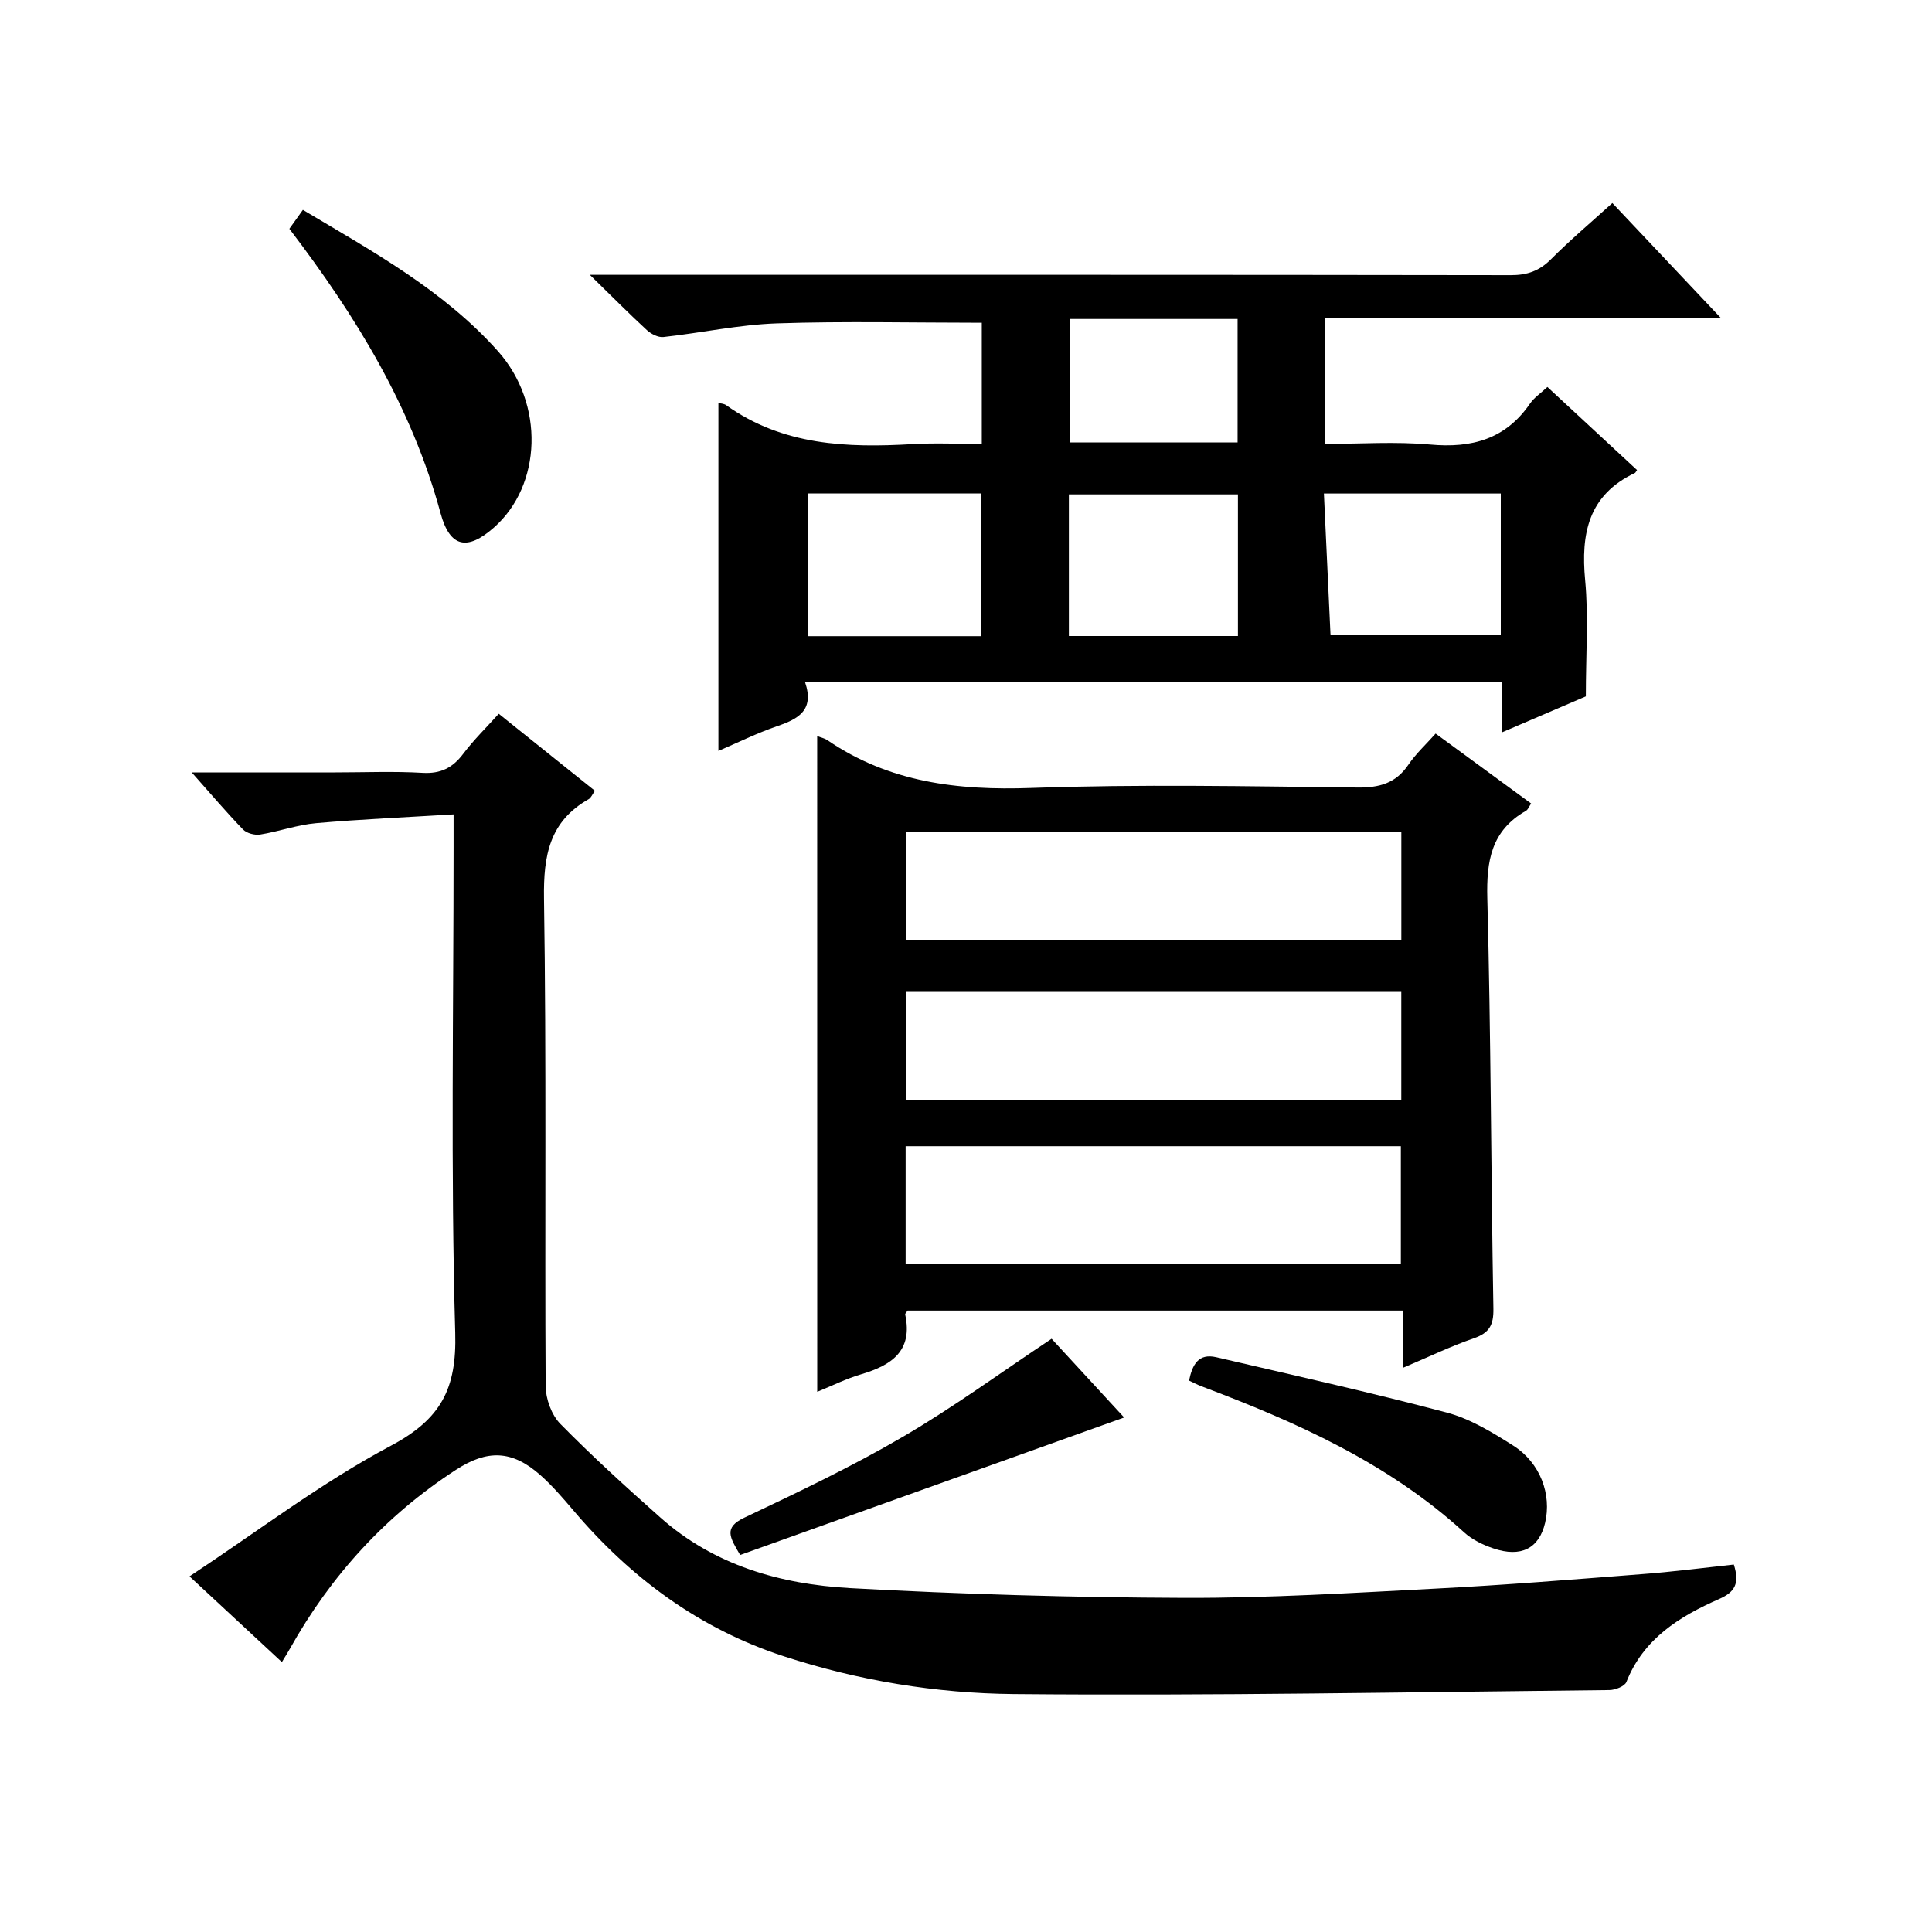 <?xml version="1.0" encoding="utf-8"?>
<svg version="1.1" id="ZDIC" xmlns="http://www.w3.org/2000/svg" xmlns:xlink="http://www.w3.org/1999/xlink" x="0px" y="0px"
	 viewBox="0 0 400 400" style="enable-background:new 0 0 400 400;" xml:space="preserve">

<g>
	
	<path d="M166.68,141.24c1.97,5.81-1.4,7.61-5.76,9.1c-4.2,1.44-8.21,3.43-12.18,5.13c0-24.15,0-48.07,0-72.04
		c0.36,0.1,1.11,0.11,1.61,0.46c11.7,8.36,25,8.86,38.62,8.06c4.64-0.27,9.31-0.04,14.3-0.04c0-8.72,0-17.13,0-25.09
		c-14.3,0-28.38-0.34-42.44,0.13c-7.84,0.27-15.63,1.97-23.47,2.83c-1.1,0.12-2.56-0.63-3.44-1.44c-3.65-3.36-7.15-6.9-11.8-11.44
		c3.14,0,4.87,0,6.59,0c61.36,0,122.72-0.03,184.08,0.07c3.43,0.01,5.93-0.89,8.34-3.31c3.97-3.99,8.29-7.63,12.69-11.62
		c7.3,7.74,14.47,15.32,22.43,23.76c-27.93,0-54.79,0-81.91,0c0,8.84,0,17.1,0,26.11c7.24,0,14.55-0.52,21.76,0.13
		c8.63,0.79,15.64-1.12,20.7-8.52c0.82-1.19,2.13-2.05,3.57-3.4c6.27,5.81,12.42,11.52,18.56,17.2c-0.25,0.35-0.32,0.55-0.45,0.61
		c-9.62,4.56-11.21,12.53-10.29,22.22c0.71,7.58,0.14,15.28,0.14,24.03c-4.65,2-10.63,4.56-17.37,7.45c0-3.93,0-7.02,0-10.39
		C262.83,141.24,215.23,141.24,166.68,141.24z M203.19,131.71c0-10.15,0-19.84,0-29.55c-12.16,0-23.91,0-35.89,0
		c0,9.94,0,19.64,0,29.55C179.36,131.71,191.11,131.71,203.19,131.71z M310.72,102.18c-12.34,0-24.24,0-36.62,0
		c0.47,9.99,0.92,19.69,1.37,29.34c12.02,0,23.56,0,35.25,0C310.72,121.67,310.72,112.22,310.72,102.18z M221.3,131.68
		c11.94,0,23.36,0,35,0c0-9.98,0-19.72,0-29.32c-11.89,0-23.44,0-35,0C221.3,112.27,221.3,121.73,221.3,131.68z M221.52,66.04
		c0,8.87,0,17.24,0,25.57c11.81,0,23.22,0,34.71,0c0-8.68,0-17.06,0-25.57C244.53,66.04,233.22,66.04,221.52,66.04z"/>
	<path d="M358.97,323.92c1.25,3.95,0.21,5.71-3.05,7.14c-8.18,3.6-15.64,8.19-19.19,17.17c-0.36,0.91-2.31,1.67-3.53,1.68
		c-41.12,0.42-82.24,1.21-123.35,0.83c-16.04-0.15-32.09-2.78-47.53-7.81c-17.56-5.72-31.79-16.28-43.64-30.26
		c-2.15-2.53-4.34-5.08-6.82-7.28c-5.88-5.2-10.99-5.28-17.46-1.08c-14.56,9.45-25.87,21.87-34.33,36.96
		c-0.47,0.84-0.99,1.66-1.71,2.85c-6.28-5.83-12.34-11.46-19.12-17.75c14.13-9.33,27.27-19.38,41.68-27.04
		c10.35-5.5,13.66-11.75,13.33-23.39c-0.95-33.47-0.34-66.98-0.34-100.48c0-1.96,0-3.93,0-6.85c-9.82,0.6-19.18,1-28.49,1.82
		c-3.88,0.34-7.66,1.73-11.54,2.35c-1.13,0.18-2.79-0.25-3.56-1.04c-3.43-3.54-6.62-7.31-10.63-11.82c10.63,0,20.21,0,29.79,0
		c6,0,12.02-0.26,18,0.09c3.76,0.22,6.24-1.04,8.43-3.95c2.19-2.9,4.82-5.47,7.35-8.28c6.77,5.42,13.23,10.6,19.91,15.95
		c-0.54,0.74-0.79,1.44-1.28,1.72c-8.14,4.61-9.39,11.68-9.26,20.54c0.52,33.65,0.14,67.32,0.34,100.98
		c0.02,2.65,1.21,5.97,3.03,7.82c6.64,6.75,13.67,13.14,20.76,19.43c11.15,9.89,24.88,13.78,39.22,14.58
		c23.02,1.27,46.1,1.94,69.16,2.02c17.39,0.06,34.78-1.02,52.16-1.92c14.18-0.73,28.34-1.88,42.49-2.98
		C346.14,325.45,352.47,324.62,358.97,323.92z"/>
	<path d="M169.19,152.39c0.89,0.35,1.58,0.48,2.11,0.85c12.8,8.76,26.98,10.44,42.2,9.9c22.48-0.8,45.01-0.34,67.52-0.09
		c4.56,0.05,7.95-0.86,10.57-4.72c1.56-2.3,3.67-4.23,5.64-6.45c6.69,4.9,13.12,9.61,19.77,14.48c-0.4,0.57-0.62,1.25-1.08,1.52
		c-7.16,4.08-8.19,10.35-7.99,18.09c0.75,28.32,0.76,56.65,1.26,84.97c0.06,3.42-0.85,5.04-4.08,6.15
		c-4.78,1.65-9.36,3.87-14.59,6.08c0-4.26,0-7.86,0-11.83c-34.46,0-68.54,0-102.61,0c-0.18,0.29-0.54,0.6-0.5,0.82
		c1.63,7.58-2.85,10.51-9.11,12.37c-3.11,0.92-6.06,2.39-9.1,3.63C169.19,242.71,169.19,197.65,169.19,152.39z M187.5,261.69
		c34.3,0,68.33,0,102.53,0c0-8.3,0-16.33,0-24.38c-34.37,0-68.4,0-102.53,0C187.5,245.59,187.5,253.51,187.5,261.69z M290.13,172.21
		c-34.28,0-68.31,0-102.56,0c0,7.62,0,14.99,0,22.39c34.39,0,68.43,0,102.56,0C290.13,187,290.13,179.74,290.13,172.21z
		 M290.12,227.76c0-7.77,0-15.03,0-22.55c-34.29,0-68.32,0-102.54,0c0,7.65,0,15.02,0,22.55
		C221.85,227.76,255.76,227.76,290.12,227.76z"/>
	<path d="M59.91,47.37c0.87-1.22,1.71-2.39,2.8-3.92c14.47,8.63,29.12,16.64,40.36,29.23c9.75,10.92,9.12,27.8-0.82,36.55
		c-5.5,4.84-9.1,4.16-11.04-2.99C85.26,84.28,73.67,65.39,59.91,47.37z"/>
	<path d="M246.18,285.84c0.68-3.33,1.96-5.69,5.63-4.84c15.94,3.72,31.92,7.27,47.73,11.46c4.85,1.29,9.42,4.09,13.73,6.82
		c5.64,3.57,8.03,10.13,6.62,16.04c-1.26,5.27-4.98,7.21-10.73,5.25c-2.16-0.73-4.39-1.81-6.05-3.33
		c-15.73-14.36-34.72-22.81-54.31-30.2C247.93,286.71,247.09,286.26,246.18,285.84z"/>
	<path d="M217.72,277.18c4.88,5.3,9.93,10.78,15.02,16.3c-26.7,9.56-53.05,18.99-79.5,28.46c-2.15-3.66-3.46-5.67,0.86-7.72
		c11.07-5.25,22.18-10.53,32.75-16.7C197.29,291.44,207.09,284.25,217.72,277.18z"/>
	
	
	
	
	
	
	
</g>
</svg>
